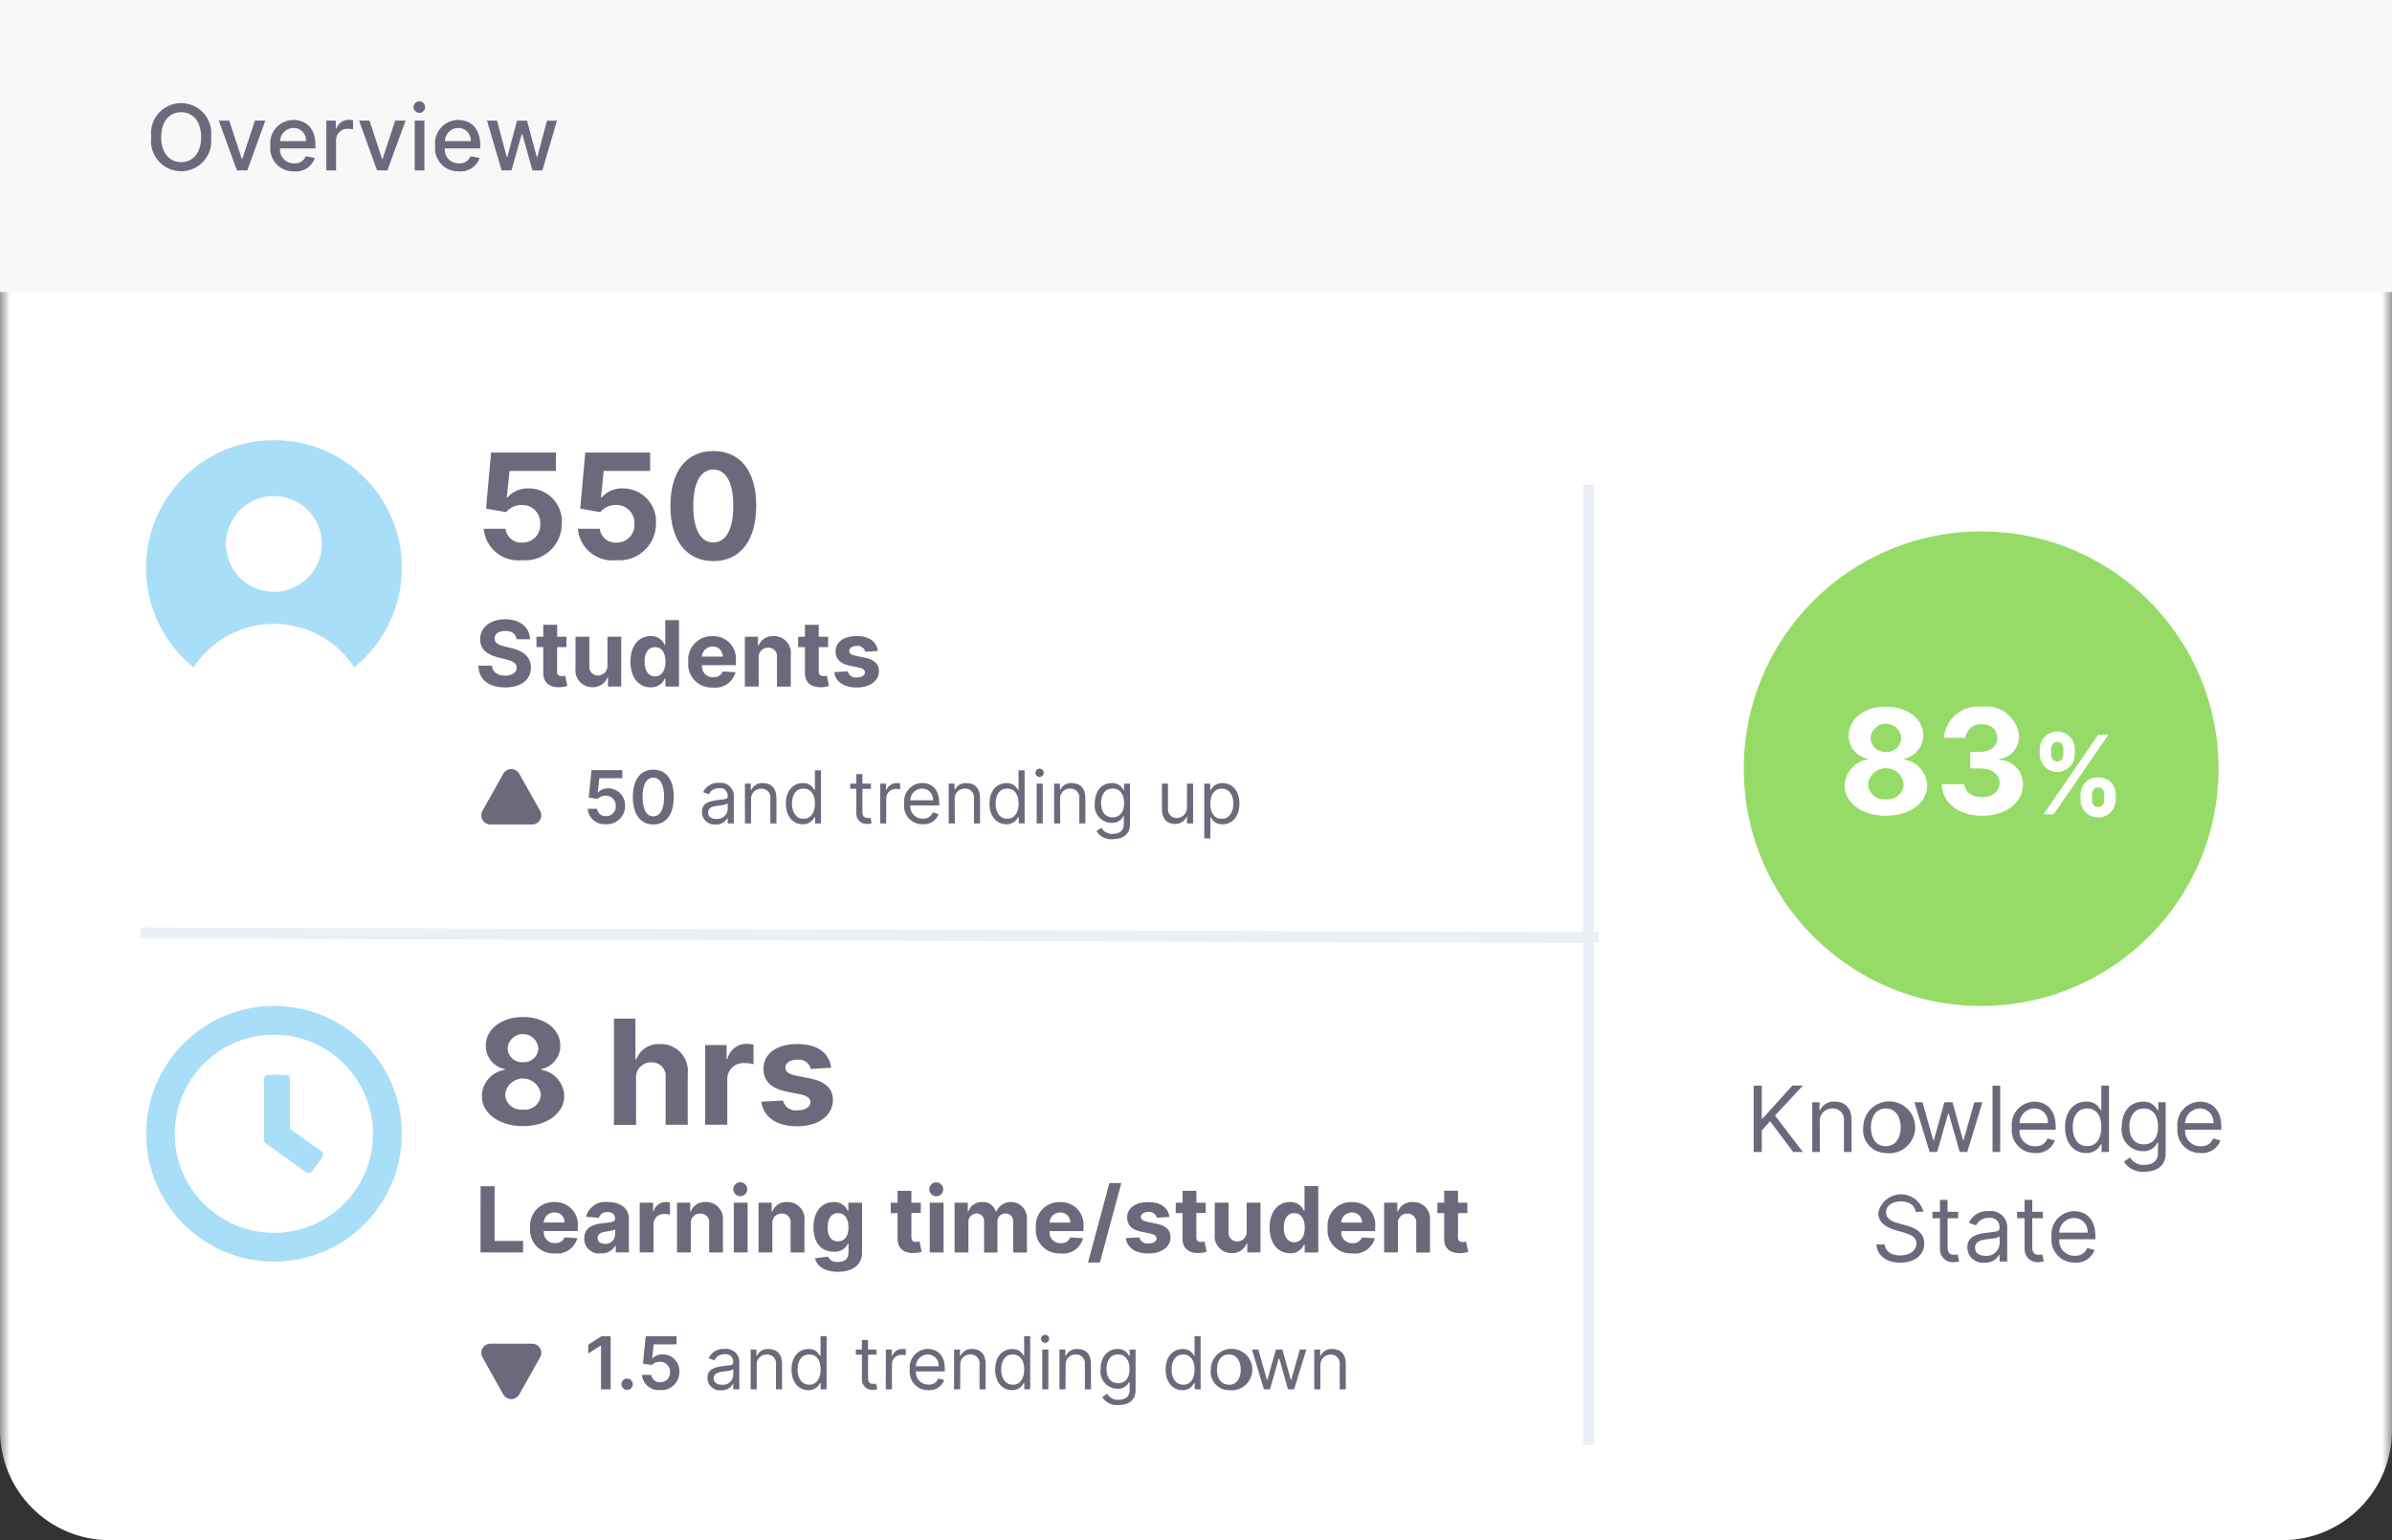 <?xml version="1.0" encoding="UTF-8"?> <svg xmlns="http://www.w3.org/2000/svg" xmlns:xlink="http://www.w3.org/1999/xlink" width="118px" height="76px" viewBox="0 0 118 76" version="1.1"><rect x="0" y="0" width="118" height="76" fill="#333333" stroke="none"/><!-- Generator: Sketch 58 (84663) - https://sketch.com --><title>Pop/Exec Summary/Mobile</title><desc>Created with Sketch.</desc><defs><polygon id="path-1" points="0 0.336 118 0.336 118 76 0 76"></polygon></defs><g id="Pop/Exec-Summary/Mobile" stroke="none" stroke-width="1" fill="none" fill-rule="evenodd"><g id="Group-39"><g id="Group-3" transform="translate(0, 0.664)"><mask id="mask-2" fill="white"><use xlink:href="#path-1"></use></mask><g id="Clip-2"></g><path d="M5.405,-0.664 L112.595,-0.664 C115.58,-0.664 118,1.767 118,4.765 L118,69.907 C118,72.905 115.58,75.336 112.595,75.336 L5.405,75.336 C2.42,75.336 -0,72.905 -0,69.907 L-0,4.765 C-0,1.767 2.42,-0.664 5.405,-0.664" id="Fill-1" fill="#FFFFFF" mask="url(#mask-2)"></path></g><g id="Group-34" transform="translate(7, 21.664)"><path d="M94.585,39.161 C94.591,38.762 94.914,38.441 95.314,38.437 C95.681,38.433 95.982,38.728 95.986,39.097 C95.986,39.118 95.986,39.14 95.984,39.161 L94.585,39.161 Z M95.351,40.639 C95.78,40.677 96.181,40.422 96.33,40.017 L95.965,39.918 C95.869,40.169 95.618,40.326 95.351,40.302 C94.94,40.315 94.596,39.994 94.582,39.584 C94.581,39.552 94.582,39.52 94.585,39.489 L96.368,39.489 L96.368,39.328 C96.368,38.413 95.824,38.099 95.314,38.099 C94.683,38.113 94.184,38.637 94.198,39.267 C94.199,39.305 94.201,39.342 94.206,39.379 C94.133,39.998 94.575,40.558 95.194,40.632 C95.247,40.638 95.3,40.64 95.353,40.639 L95.351,40.639 Z M93.777,38.131 L93.253,38.131 L93.253,37.543 L92.875,37.543 L92.875,38.131 L92.504,38.131 L92.504,38.451 L92.875,38.451 L92.875,39.986 C92.872,40.333 93.15,40.617 93.498,40.621 C93.513,40.621 93.526,40.621 93.541,40.62 C93.637,40.622 93.731,40.606 93.822,40.575 L93.745,40.236 L93.697,40.246 C93.658,40.252 93.618,40.255 93.579,40.255 C93.413,40.255 93.253,40.204 93.253,39.884 L93.253,38.451 L93.777,38.451 L93.777,38.131 Z M90.95,40.306 C90.65,40.306 90.431,40.172 90.431,39.906 C90.431,39.64 90.66,39.541 90.931,39.498 L91.283,39.452 C91.408,39.446 91.531,39.412 91.642,39.351 L91.642,39.698 C91.631,40.046 91.34,40.319 90.991,40.308 C90.979,40.307 90.965,40.307 90.952,40.306 L90.95,40.306 Z M90.892,40.644 C91.19,40.667 91.475,40.515 91.621,40.255 L91.641,40.255 L91.641,40.588 L92.018,40.588 L92.018,38.968 C92.057,38.523 91.728,38.133 91.284,38.094 C91.226,38.089 91.168,38.091 91.11,38.098 C90.693,38.065 90.3,38.295 90.124,38.674 L90.483,38.802 C90.601,38.559 90.854,38.413 91.122,38.431 C91.368,38.394 91.597,38.564 91.633,38.809 C91.636,38.829 91.638,38.849 91.638,38.869 L91.638,38.943 C91.638,39.125 91.452,39.109 91.004,39.167 L90.885,39.182 C90.466,39.247 90.051,39.376 90.051,39.89 C90.051,40.309 90.391,40.649 90.81,40.649 C90.838,40.649 90.866,40.648 90.894,40.644 L90.892,40.644 Z M89.6,38.131 L89.075,38.131 L89.075,37.543 L88.7,37.543 L88.7,38.131 L88.329,38.131 L88.329,38.451 L88.7,38.451 L88.7,39.986 C88.696,40.333 88.974,40.617 89.321,40.621 C89.336,40.621 89.351,40.621 89.365,40.62 C89.461,40.622 89.557,40.606 89.648,40.575 L89.57,40.236 L89.521,40.246 C89.482,40.252 89.442,40.255 89.403,40.255 C89.237,40.255 89.077,40.204 89.077,39.884 L89.077,38.451 L89.6,38.451 L89.6,38.131 Z M87.5,38.131 L87.884,38.131 C87.73,37.519 87.108,37.149 86.497,37.304 C86.072,37.411 85.746,37.752 85.658,38.182 C85.658,38.624 85.978,38.882 86.49,39.033 L86.89,39.147 C87.235,39.248 87.542,39.366 87.542,39.692 C87.542,40.05 87.197,40.287 86.742,40.287 C86.352,40.287 86.007,40.114 85.975,39.743 L85.565,39.743 C85.604,40.281 86.039,40.642 86.742,40.642 C87.497,40.642 87.926,40.227 87.926,39.697 C87.926,39.082 87.344,38.884 87.005,38.797 L86.672,38.707 C86.429,38.642 86.039,38.515 86.039,38.163 C86.039,37.849 86.327,37.619 86.762,37.619 C87.164,37.619 87.465,37.807 87.5,38.131 L87.5,38.131 Z M100.794,33.757 C100.8,33.358 101.123,33.037 101.522,33.034 C101.89,33.029 102.191,33.323 102.196,33.691 C102.196,33.713 102.196,33.735 102.194,33.757 L100.794,33.757 Z M101.56,35.234 C101.989,35.271 102.39,35.017 102.539,34.614 L102.175,34.514 C102.079,34.765 101.828,34.922 101.56,34.896 C101.149,34.911 100.806,34.589 100.791,34.179 C100.79,34.147 100.791,34.116 100.794,34.085 L102.578,34.085 L102.578,33.925 C102.578,33.01 102.034,32.697 101.522,32.697 C100.892,32.711 100.393,33.233 100.407,33.863 C100.408,33.901 100.41,33.938 100.415,33.975 C100.343,34.595 100.786,35.154 101.405,35.226 C101.455,35.232 101.505,35.234 101.555,35.234 L101.56,35.234 Z M98.76,34.806 C98.286,34.806 98.043,34.448 98.043,33.935 C98.043,33.424 98.28,33.036 98.76,33.036 C99.22,33.036 99.46,33.407 99.46,33.935 C99.46,34.465 99.214,34.806 98.76,34.806 L98.76,34.806 Z M98.773,36.156 C99.361,36.156 99.834,35.887 99.834,35.256 L99.834,32.726 L99.47,32.726 L99.47,33.117 L99.431,33.117 L99.376,33.03 C99.232,32.807 98.98,32.679 98.715,32.695 C98.094,32.695 97.666,33.186 97.666,33.942 C97.589,34.522 97.998,35.056 98.579,35.133 C98.622,35.139 98.665,35.141 98.709,35.141 C99.01,35.16 99.292,34.996 99.425,34.725 L99.457,34.725 L99.457,35.225 C99.457,35.635 99.169,35.821 98.773,35.821 C98.489,35.836 98.22,35.693 98.073,35.45 L97.773,35.661 C97.989,35.998 98.374,36.188 98.773,36.156 L98.773,36.156 Z M95.964,34.894 C95.491,34.894 95.248,34.479 95.248,33.955 C95.248,33.43 95.484,33.034 95.964,33.034 C96.425,33.034 96.664,33.405 96.664,33.955 C96.664,34.505 96.418,34.894 95.964,34.894 L95.964,34.894 Z M95.913,35.234 C96.216,35.247 96.497,35.078 96.629,34.806 L96.674,34.806 L96.674,35.182 L97.039,35.182 L97.039,31.908 L96.661,31.908 L96.661,33.117 L96.629,33.117 L96.574,33.03 C96.434,32.807 96.183,32.678 95.919,32.695 C95.299,32.695 94.87,33.186 94.87,33.961 C94.87,34.735 95.3,35.234 95.913,35.234 L95.913,35.234 Z M92.626,33.757 C92.632,33.358 92.955,33.037 93.355,33.034 C93.722,33.029 94.023,33.323 94.028,33.691 C94.028,33.713 94.028,33.735 94.026,33.757 L92.626,33.757 Z M93.392,35.234 C93.82,35.271 94.222,35.017 94.371,34.614 L94.006,34.514 C93.91,34.765 93.659,34.921 93.392,34.896 C92.981,34.911 92.637,34.589 92.623,34.179 C92.622,34.147 92.623,34.116 92.626,34.085 L94.409,34.085 L94.409,33.925 C94.409,33.01 93.866,32.697 93.355,32.697 C92.724,32.711 92.225,33.233 92.239,33.863 C92.239,33.901 92.242,33.938 92.247,33.975 C92.175,34.595 92.618,35.154 93.237,35.226 C93.288,35.232 93.34,35.235 93.392,35.234 L93.392,35.234 Z M91.294,35.182 L91.671,35.182 L91.671,31.908 L91.294,31.908 L91.294,35.182 Z M88.191,35.182 L88.563,35.182 L89.1,33.296 L89.138,33.296 L89.675,35.182 L90.046,35.182 L90.795,32.726 L90.395,32.726 L89.864,34.6 L89.839,34.6 L89.32,32.726 L88.92,32.726 L88.397,34.606 L88.37,34.606 L87.839,32.726 L87.439,32.726 L88.191,35.182 Z M86.029,34.894 C85.523,34.894 85.293,34.46 85.293,33.968 C85.293,33.475 85.523,33.034 86.029,33.034 C86.535,33.034 86.764,33.474 86.764,33.968 C86.764,34.461 86.534,34.894 86.029,34.894 L86.029,34.894 Z M86.029,35.234 C86.731,35.327 87.374,34.833 87.467,34.132 C87.56,33.431 87.066,32.787 86.365,32.694 C85.664,32.601 85.02,33.095 84.927,33.796 C84.92,33.852 84.916,33.91 84.916,33.968 C84.842,34.588 85.284,35.151 85.904,35.225 C85.945,35.23 85.987,35.233 86.029,35.234 L86.029,35.234 Z M82.772,33.705 C82.737,33.37 82.981,33.071 83.315,33.037 C83.343,33.034 83.371,33.033 83.399,33.034 C83.698,33.019 83.952,33.25 83.966,33.55 C83.968,33.582 83.967,33.615 83.962,33.647 L83.962,35.182 L84.34,35.182 L84.34,33.622 C84.34,32.995 84.006,32.695 83.508,32.695 C83.206,32.67 82.92,32.835 82.792,33.11 L82.76,33.11 L82.76,32.726 L82.4,32.726 L82.4,35.182 L82.777,35.182 L82.772,33.705 Z M79.51,35.182 L79.91,35.182 L79.91,34.121 L80.32,33.661 L81.459,35.182 L81.939,35.182 L80.564,33.383 L81.939,31.905 L81.42,31.905 L79.949,33.53 L79.91,33.53 L79.91,31.908 L79.51,31.908 L79.51,35.182 Z" id="Fill-4" fill="#6A6A7C"></path><path d="M90.733,4.557 C97.2,4.557 102.443,9.8 102.443,16.267 C102.443,22.734 97.2,27.976 90.733,27.976 C84.265,27.976 79.023,22.734 79.023,16.267 C79.023,9.8 84.265,4.557 90.733,4.557" id="Fill-6" fill="#96DB67"></path><path d="M94.183,15.326 C94.183,15.143 94.256,14.944 94.484,14.944 C94.71,14.944 94.79,15.137 94.788,15.326 L94.788,15.533 C94.788,15.721 94.717,15.911 94.484,15.911 C94.249,15.911 94.183,15.721 94.183,15.533 L94.183,15.326 Z M96.197,17.575 C96.197,17.387 96.274,17.193 96.503,17.193 C96.734,17.193 96.803,17.358 96.803,17.531 L96.803,17.782 C96.803,17.97 96.734,18.16 96.503,18.16 C96.274,18.16 96.199,17.96 96.197,17.782 L96.197,17.575 Z M93.809,18.518 L94.309,18.518 L97.009,14.589 L96.509,14.589 L93.809,18.518 Z M93.621,15.533 C93.605,16.011 93.98,16.411 94.457,16.428 C94.936,16.444 95.336,16.07 95.352,15.592 C95.353,15.572 95.353,15.553 95.352,15.533 L95.352,15.326 C95.369,14.848 94.995,14.447 94.516,14.431 C94.038,14.415 93.638,14.789 93.621,15.267 C93.621,15.286 93.621,15.306 93.621,15.326 L93.621,15.533 Z M95.638,17.782 C95.622,18.26 95.996,18.66 96.475,18.677 C96.953,18.693 97.353,18.319 97.37,17.841 C97.371,17.821 97.371,17.802 97.37,17.782 L97.37,17.575 C97.399,17.122 97.056,16.732 96.604,16.702 C96.57,16.7 96.537,16.7 96.503,16.702 C96.045,16.682 95.658,17.037 95.638,17.495 C95.637,17.521 95.637,17.548 95.638,17.575 L95.638,17.782 Z M90.779,18.591 C91.955,18.591 92.797,17.943 92.794,17.048 C92.808,16.389 92.285,15.845 91.626,15.832 L91.613,15.832 L91.613,15.791 C92.177,15.729 92.604,15.251 92.6,14.683 C92.536,13.798 91.766,13.133 90.882,13.198 C90.852,13.2 90.823,13.203 90.793,13.207 C89.862,13.093 89.013,13.755 88.899,14.687 L88.893,14.742 L89.955,14.742 C90.002,14.331 90.372,14.036 90.784,14.083 C90.785,14.083 90.786,14.084 90.787,14.084 C91.156,14.043 91.488,14.308 91.529,14.677 C91.531,14.701 91.533,14.725 91.533,14.75 C91.533,15.162 91.183,15.441 90.679,15.441 L90.192,15.441 L90.192,16.254 L90.679,16.254 C91.274,16.254 91.644,16.554 91.642,16.974 C91.64,17.394 91.287,17.674 90.78,17.674 C90.29,17.674 89.924,17.418 89.905,17.034 L88.789,17.034 C88.807,17.954 89.626,18.591 90.779,18.591 L90.779,18.591 Z M86.034,15.436 C85.648,15.467 85.31,15.18 85.279,14.795 C85.277,14.775 85.277,14.756 85.277,14.736 C85.317,14.317 85.689,14.011 86.107,14.051 C86.469,14.086 86.756,14.373 86.791,14.736 C86.792,15.122 86.481,15.437 86.094,15.438 C86.074,15.438 86.053,15.437 86.034,15.436 L86.034,15.436 Z M86.034,17.777 C85.603,17.829 85.211,17.523 85.159,17.093 C85.156,17.069 85.154,17.046 85.154,17.022 C85.212,16.535 85.655,16.189 86.141,16.248 C86.546,16.298 86.865,16.617 86.914,17.022 C86.901,17.455 86.537,17.796 86.104,17.782 C86.08,17.782 86.057,17.78 86.034,17.777 L86.034,17.777 Z M86.034,18.591 C87.215,18.591 88.066,17.959 88.069,17.109 C88.055,16.457 87.576,15.909 86.931,15.809 L86.931,15.778 C87.483,15.666 87.878,15.18 87.873,14.617 C87.873,13.805 87.093,13.207 86.034,13.207 C84.973,13.207 84.194,13.807 84.197,14.617 C84.187,15.181 84.584,15.671 85.138,15.778 L85.138,15.814 C84.493,15.908 84.011,16.456 84,17.109 C84,17.959 84.851,18.591 86.034,18.591 L86.034,18.591 Z" id="Fill-8" fill="#FFFFFF"></path><path d="M71.366,2.531 L71.366,49.368" id="Stroke-10" stroke="#EAF0F5" stroke-width="0.54" stroke-linecap="square"></path><path d="M58.134,45.711 L58.134,46.893 L57.834,46.893 L57.834,44.928 L58.126,44.928 L58.126,45.235 L58.152,45.235 C58.254,45.015 58.483,44.882 58.724,44.902 C59.124,44.902 59.39,45.143 59.39,45.644 L59.39,46.893 L59.09,46.893 L59.09,45.668 C59.122,45.431 58.955,45.212 58.718,45.181 C58.692,45.177 58.665,45.176 58.639,45.177 C58.371,45.17 58.148,45.382 58.141,45.65 C58.141,45.671 58.141,45.69 58.143,45.711 L58.134,45.711 Z M55.35,46.893 L55.651,46.893 L56.079,45.383 L56.111,45.383 L56.54,46.893 L56.84,46.893 L57.441,44.928 L57.122,44.928 L56.698,46.428 L56.677,46.428 L56.263,44.928 L55.941,44.928 L55.52,46.428 L55.5,46.428 L55.075,44.928 L54.76,44.928 L55.35,46.893 Z M53.62,46.663 C53.215,46.663 53.031,46.315 53.031,45.921 C53.031,45.527 53.215,45.174 53.62,45.174 C54.026,45.174 54.208,45.527 54.208,45.921 C54.208,46.315 54.033,46.668 53.629,46.668 L53.62,46.663 Z M53.62,46.934 C54.182,47.008 54.696,46.613 54.771,46.052 C54.844,45.49 54.449,44.976 53.888,44.901 C53.327,44.827 52.812,45.223 52.738,45.784 C52.732,45.829 52.729,45.875 52.729,45.921 C52.667,46.414 53.016,46.864 53.509,46.927 C53.549,46.932 53.589,46.935 53.629,46.934 L53.62,46.934 Z M51.368,46.663 C50.989,46.663 50.795,46.33 50.795,45.911 C50.795,45.492 50.984,45.174 51.368,45.174 C51.736,45.174 51.931,45.474 51.931,45.911 C51.931,46.348 51.74,46.668 51.377,46.668 L51.368,46.663 Z M51.327,46.934 C51.57,46.944 51.795,46.81 51.9,46.591 L51.936,46.591 L51.936,46.891 L52.228,46.891 L52.228,44.271 L51.928,44.271 L51.928,45.238 L51.902,45.238 L51.861,45.168 C51.749,44.991 51.55,44.891 51.341,44.904 C50.841,44.904 50.502,45.298 50.502,45.918 C50.502,46.538 50.845,46.934 51.336,46.934 L51.327,46.934 Z M48.159,46.591 C47.78,46.591 47.586,46.305 47.586,45.891 C47.586,45.477 47.775,45.17 48.159,45.17 C48.527,45.17 48.722,45.47 48.722,45.891 C48.722,46.312 48.531,46.591 48.168,46.591 L48.159,46.591 Z M48.169,47.671 C48.64,47.671 49.019,47.456 49.019,46.949 L49.019,44.928 L48.727,44.928 L48.727,45.24 L48.696,45.24 L48.657,45.168 C48.543,44.992 48.342,44.891 48.132,44.904 C47.632,44.904 47.293,45.298 47.293,45.904 C47.23,46.368 47.555,46.795 48.019,46.858 C48.055,46.863 48.091,46.865 48.127,46.866 C48.367,46.88 48.593,46.75 48.7,46.534 L48.726,46.534 L48.726,46.934 C48.726,47.262 48.495,47.41 48.178,47.41 C47.949,47.423 47.732,47.307 47.615,47.11 L47.375,47.279 C47.55,47.548 47.859,47.697 48.178,47.668 L48.169,47.671 Z M45.569,45.711 C45.541,45.443 45.736,45.204 46.003,45.177 C46.025,45.174 46.047,45.173 46.069,45.174 C46.309,45.163 46.511,45.349 46.523,45.588 C46.524,45.613 46.523,45.64 46.519,45.665 L46.519,46.893 L46.819,46.893 L46.819,45.644 C46.819,45.144 46.552,44.902 46.154,44.902 C45.912,44.882 45.683,45.015 45.581,45.235 L45.555,45.235 L45.555,44.928 L45.263,44.928 L45.263,46.893 L45.563,46.893 L45.569,45.711 Z M44.569,44.6 C44.679,44.592 44.762,44.496 44.754,44.386 C44.745,44.275 44.649,44.192 44.539,44.201 C44.435,44.209 44.355,44.296 44.354,44.4 C44.36,44.517 44.459,44.606 44.575,44.6 L44.569,44.6 Z M44.416,46.893 L44.716,46.893 L44.716,44.928 L44.416,44.928 L44.416,46.893 Z M42.962,46.663 C42.583,46.663 42.389,46.33 42.389,45.911 C42.389,45.492 42.578,45.174 42.962,45.174 C43.331,45.174 43.525,45.474 43.525,45.911 C43.525,46.348 43.331,46.668 42.968,46.668 L42.962,46.663 Z M42.921,46.934 C43.164,46.944 43.389,46.81 43.494,46.591 L43.53,46.591 L43.53,46.891 L43.822,46.891 L43.822,44.271 L43.522,44.271 L43.522,45.238 L43.5,45.238 L43.453,45.168 C43.341,44.992 43.141,44.891 42.932,44.904 C42.432,44.904 42.093,45.298 42.093,45.918 C42.093,46.538 42.436,46.934 42.927,46.934 L42.921,46.934 Z M40.372,45.711 C40.344,45.443 40.539,45.204 40.806,45.177 C40.828,45.174 40.85,45.173 40.872,45.174 C41.112,45.163 41.315,45.349 41.325,45.588 C41.327,45.613 41.325,45.64 41.322,45.665 L41.322,46.893 L41.622,46.893 L41.622,45.644 C41.622,45.144 41.355,44.902 40.957,44.902 C40.715,44.882 40.487,45.015 40.384,45.235 L40.358,45.235 L40.358,44.928 L40.066,44.928 L40.066,46.893 L40.366,46.893 L40.372,45.711 Z M38.183,45.752 C38.188,45.434 38.447,45.177 38.765,45.174 C39.06,45.17 39.301,45.405 39.305,45.7 C39.305,45.718 39.305,45.734 39.303,45.752 L38.183,45.752 Z M38.796,46.934 C39.14,46.963 39.461,46.759 39.579,46.434 L39.287,46.352 C39.211,46.553 39.01,46.679 38.796,46.659 C38.465,46.667 38.19,46.405 38.181,46.074 C38.181,46.053 38.181,46.03 38.183,46.009 L39.61,46.009 L39.61,45.881 C39.61,45.149 39.175,44.898 38.765,44.898 C38.261,44.909 37.862,45.328 37.874,45.832 C37.874,45.862 37.877,45.892 37.88,45.922 C37.818,46.415 38.168,46.865 38.661,46.928 C38.707,46.934 38.754,46.936 38.8,46.934 L38.796,46.934 Z M36.696,46.893 L37,46.893 L37,45.65 C37.002,45.394 37.211,45.187 37.468,45.188 C37.479,45.188 37.489,45.189 37.5,45.189 C37.562,45.19 37.624,45.196 37.684,45.209 L37.684,44.902 L37.609,44.902 L37.526,44.902 C37.304,44.894 37.1,45.024 37.014,45.23 L36.99,45.23 L36.99,44.93 L36.7,44.93 L36.696,46.893 Z M36.24,44.928 L35.82,44.928 L35.82,44.457 L35.52,44.457 L35.52,44.928 L35.22,44.928 L35.22,45.184 L35.52,45.184 L35.52,46.412 C35.516,46.689 35.736,46.915 36.012,46.92 C36.026,46.92 36.039,46.92 36.053,46.919 C36.13,46.921 36.206,46.908 36.278,46.883 L36.216,46.612 L36.165,46.621 C36.138,46.625 36.111,46.627 36.083,46.627 C35.95,46.627 35.822,46.586 35.822,46.327 L35.822,45.184 L36.242,45.184 L36.24,44.928 Z M32.918,46.663 C32.54,46.663 32.345,46.33 32.345,45.911 C32.345,45.492 32.535,45.174 32.918,45.174 C33.301,45.174 33.481,45.474 33.481,45.911 C33.481,46.348 33.285,46.668 32.921,46.668 L32.918,46.663 Z M32.878,46.934 C33.12,46.944 33.346,46.81 33.451,46.591 L33.487,46.591 L33.487,46.891 L33.778,46.891 L33.778,44.271 L33.478,44.271 L33.478,45.238 L33.453,45.238 L33.406,45.168 C33.294,44.992 33.095,44.891 32.886,44.904 C32.386,44.904 32.046,45.298 32.046,45.918 C32.046,46.538 32.389,46.934 32.881,46.934 L32.878,46.934 Z M30.329,45.711 C30.301,45.444 30.494,45.205 30.761,45.177 C30.784,45.174 30.806,45.173 30.829,45.174 C31.069,45.162 31.272,45.348 31.283,45.587 C31.285,45.612 31.284,45.639 31.28,45.665 L31.28,46.893 L31.58,46.893 L31.58,45.644 C31.58,45.144 31.312,44.902 30.914,44.902 C30.673,44.882 30.444,45.015 30.341,45.235 L30.316,45.235 L30.316,44.928 L30.03,44.928 L30.03,46.893 L30.33,46.893 L30.329,45.711 Z M28.619,46.668 C28.379,46.668 28.205,46.561 28.205,46.351 C28.205,46.12 28.415,46.051 28.65,46.018 L28.81,45.999 C28.936,45.993 29.059,45.961 29.172,45.905 L29.172,46.182 C29.166,46.458 28.937,46.677 28.661,46.67 C28.648,46.67 28.635,46.669 28.622,46.668 L28.619,46.668 Z M28.573,46.939 C28.812,46.957 29.039,46.835 29.157,46.627 L29.172,46.627 L29.172,46.893 L29.472,46.893 L29.472,45.598 C29.505,45.242 29.244,44.928 28.888,44.896 C28.841,44.891 28.793,44.892 28.745,44.898 C28.412,44.872 28.098,45.056 27.957,45.359 L28.244,45.459 C28.338,45.264 28.54,45.146 28.756,45.159 C28.953,45.13 29.136,45.267 29.165,45.463 C29.167,45.478 29.168,45.491 29.168,45.506 L29.168,45.569 C29.168,45.663 29.107,45.691 28.968,45.711 L28.661,45.748 C28.297,45.795 27.899,45.876 27.899,46.326 C27.894,46.661 28.161,46.938 28.496,46.943 C28.523,46.943 28.55,46.942 28.576,46.939 L28.573,46.939 Z M25.573,46.929 C26.06,46.961 26.481,46.591 26.512,46.104 C26.514,46.079 26.515,46.054 26.514,46.029 C26.536,45.576 26.187,45.191 25.734,45.169 C25.718,45.168 25.703,45.168 25.687,45.168 C25.5,45.161 25.318,45.233 25.187,45.368 L25.172,45.368 L25.248,44.673 L26.375,44.673 L26.375,44.273 L24.855,44.273 L24.718,45.624 L25.147,45.694 C25.258,45.588 25.406,45.53 25.559,45.533 C25.826,45.527 26.048,45.74 26.053,46.007 C26.053,46.02 26.053,46.031 26.052,46.044 C26.068,46.304 25.871,46.527 25.611,46.543 C25.598,46.544 25.585,46.544 25.571,46.544 C25.35,46.56 25.155,46.399 25.127,46.18 L24.667,46.18 C24.706,46.633 25.104,46.969 25.557,46.931 C25.562,46.93 25.568,46.93 25.573,46.929 L25.573,46.929 Z M23.937,46.921 C24.092,46.922 24.217,46.797 24.218,46.642 C24.218,46.487 24.093,46.361 23.939,46.361 L23.937,46.361 C23.782,46.36 23.657,46.485 23.656,46.64 C23.656,46.795 23.781,46.921 23.936,46.921 L23.937,46.921 Z M23.123,44.273 L22.671,44.273 L22.02,44.691 L22.02,45.126 L22.633,44.735 L22.648,44.735 L22.648,46.893 L23.123,46.893 L23.123,44.273 Z" id="Fill-12" fill="#6A6A7C"></path><path d="M17.19,44.641 L19.253,44.641 C19.502,44.641 19.703,44.843 19.703,45.091 C19.703,45.168 19.683,45.245 19.645,45.312 L18.614,47.146 C18.493,47.363 18.218,47.44 18.002,47.319 C17.929,47.278 17.87,47.218 17.829,47.146 L16.8,45.312 C16.679,45.095 16.756,44.82 16.974,44.699 C17.041,44.662 17.116,44.641 17.193,44.641 L17.19,44.641 Z" id="Fill-14" fill="#6A6A7C"></path><path d="M65.387,37.685 L65.387,38.198 L64.925,38.198 L64.925,39.387 C64.925,39.576 65.019,39.626 65.156,39.626 C65.212,39.624 65.27,39.617 65.325,39.604 L65.432,40.112 C65.313,40.15 65.188,40.171 65.063,40.175 C64.569,40.197 64.241,39.958 64.244,39.475 L64.244,38.194 L63.908,38.194 L63.908,37.681 L64.244,37.681 L64.244,37.092 L64.925,37.092 L64.925,37.681 L65.387,37.685 Z M61.961,38.721 C61.936,38.472 62.117,38.249 62.366,38.223 C62.387,38.221 62.408,38.221 62.427,38.221 C62.659,38.21 62.857,38.39 62.867,38.622 C62.868,38.649 62.867,38.675 62.864,38.702 L62.864,40.143 L63.545,40.143 L63.545,38.574 C63.598,38.119 63.272,37.707 62.817,37.655 C62.778,37.65 62.738,37.648 62.698,37.65 C62.376,37.627 62.077,37.816 61.958,38.115 L61.929,38.115 L61.929,37.681 L61.281,37.681 L61.281,40.137 L61.961,40.137 L61.961,38.721 Z M59.161,38.665 C59.171,38.382 59.408,38.16 59.692,38.165 C59.959,38.157 60.183,38.368 60.192,38.635 L60.192,38.665 L59.161,38.665 Z M59.707,40.189 C60.213,40.251 60.688,39.931 60.821,39.438 L60.191,39.396 C60.113,39.584 59.921,39.701 59.718,39.681 C59.429,39.698 59.182,39.477 59.165,39.188 C59.164,39.177 59.164,39.167 59.164,39.157 L59.164,39.087 L60.837,39.087 L60.837,38.901 C60.911,38.289 60.476,37.735 59.866,37.661 C59.805,37.653 59.744,37.651 59.683,37.654 C59.041,37.634 58.505,38.14 58.487,38.782 C58.486,38.83 58.487,38.877 58.491,38.924 C58.429,39.557 58.892,40.121 59.525,40.182 C59.585,40.188 59.647,40.189 59.707,40.185 L59.707,40.189 Z M56.847,39.639 C56.513,39.639 56.33,39.339 56.33,38.914 C56.33,38.488 56.51,38.196 56.847,38.196 C57.184,38.196 57.365,38.475 57.365,38.914 C57.365,39.351 57.175,39.635 56.847,39.635 L56.847,39.639 Z M56.631,40.181 C56.932,40.197 57.21,40.024 57.331,39.748 L57.361,39.748 L57.361,40.141 L58.033,40.141 L58.033,36.863 L57.352,36.863 L57.352,38.093 L57.331,38.093 C57.214,37.813 56.935,37.635 56.631,37.65 C56.092,37.65 55.631,38.069 55.631,38.913 C55.635,39.735 56.072,40.177 56.631,40.177 L56.631,40.181 Z M54.501,39.095 C54.521,39.351 54.33,39.574 54.074,39.594 C54.061,39.595 54.046,39.595 54.033,39.595 C53.8,39.599 53.609,39.414 53.605,39.181 C53.604,39.163 53.605,39.143 53.608,39.124 L53.608,37.681 L52.925,37.681 L52.925,39.246 C52.871,39.699 53.195,40.11 53.648,40.164 C53.684,40.168 53.721,40.17 53.757,40.169 C54.083,40.189 54.384,39.996 54.502,39.692 L54.529,39.692 L54.529,40.137 L55.182,40.137 L55.182,37.681 L54.5,37.681 L54.501,39.095 Z M52.482,37.685 L52.02,37.685 L52.02,37.096 L51.339,37.096 L51.339,37.685 L51,37.685 L51,38.198 L51.336,38.198 L51.336,39.468 C51.336,39.951 51.66,40.188 52.155,40.168 C52.281,40.164 52.405,40.143 52.524,40.104 L52.417,39.597 L52.361,39.609 C52.324,39.616 52.285,39.619 52.247,39.62 C52.112,39.62 52.017,39.569 52.017,39.38 L52.017,38.191 L52.479,38.191 L52.482,37.685 Z M50.689,38.385 C50.629,37.933 50.264,37.654 49.643,37.654 C49.022,37.654 48.601,37.945 48.602,38.417 C48.602,38.786 48.833,39.025 49.312,39.118 L49.738,39.203 C49.952,39.246 50.05,39.325 50.054,39.448 C50.054,39.592 49.891,39.697 49.653,39.697 C49.449,39.726 49.257,39.596 49.207,39.396 L48.537,39.431 C48.601,39.902 49.001,40.19 49.651,40.19 C50.301,40.19 50.744,39.867 50.745,39.381 C50.745,39.027 50.512,38.813 50.035,38.716 L49.591,38.626 C49.362,38.578 49.277,38.498 49.279,38.38 C49.279,38.234 49.444,38.137 49.655,38.137 C49.845,38.119 50.02,38.241 50.066,38.425 L50.689,38.385 Z M48.316,36.712 L47.729,36.712 L46.673,40.634 L47.26,40.634 L48.316,36.712 Z M44.772,38.665 C44.783,38.382 45.018,38.16 45.301,38.165 C45.569,38.157 45.792,38.366 45.801,38.633 C45.802,38.644 45.802,38.655 45.801,38.665 L44.772,38.665 Z M45.317,40.189 C45.824,40.251 46.299,39.931 46.43,39.438 L45.8,39.396 C45.723,39.585 45.531,39.701 45.328,39.681 C45.039,39.698 44.792,39.477 44.775,39.188 C44.775,39.177 44.774,39.167 44.774,39.157 L44.774,39.087 L46.447,39.087 L46.447,38.901 C46.521,38.289 46.085,37.734 45.473,37.661 C45.413,37.653 45.353,37.651 45.292,37.654 C44.65,37.635 44.115,38.14 44.096,38.783 C44.095,38.829 44.096,38.874 44.1,38.92 C44.036,39.553 44.497,40.118 45.129,40.182 C45.192,40.188 45.255,40.189 45.317,40.185 L45.317,40.189 Z M40.09,40.141 L40.772,40.141 L40.772,38.668 C40.75,38.442 40.915,38.24 41.141,38.217 C41.152,38.216 41.162,38.215 41.172,38.215 C41.372,38.207 41.54,38.364 41.548,38.564 C41.548,38.58 41.548,38.595 41.546,38.611 L41.546,40.142 L42.206,40.142 L42.206,38.642 C42.182,38.432 42.334,38.242 42.545,38.217 C42.563,38.215 42.582,38.214 42.6,38.215 C42.802,38.206 42.974,38.362 42.984,38.563 C42.985,38.584 42.984,38.605 42.981,38.625 L42.981,40.142 L43.66,40.142 L43.66,38.486 C43.684,38.048 43.349,37.674 42.912,37.65 C42.585,37.632 42.282,37.817 42.146,38.115 L42.12,38.115 C42.035,37.822 41.757,37.628 41.453,37.65 C41.147,37.635 40.868,37.825 40.769,38.115 L40.741,38.115 L40.741,37.681 L40.09,37.681 L40.09,40.141 Z M39.208,37.369 C39.398,37.356 39.542,37.191 39.53,37.001 C39.517,36.811 39.352,36.667 39.162,36.68 C38.981,36.692 38.841,36.842 38.84,37.023 C38.847,37.22 39.012,37.374 39.208,37.369 L39.208,37.369 Z M38.866,40.141 L39.548,40.141 L39.548,37.681 L38.866,37.681 L38.866,40.141 Z M38.422,37.685 L37.96,37.685 L37.96,37.096 L37.279,37.096 L37.279,37.685 L36.943,37.685 L36.943,38.198 L37.279,38.198 L37.279,39.468 C37.279,39.951 37.603,40.188 38.098,40.168 C38.224,40.164 38.348,40.143 38.467,40.104 L38.36,39.597 L38.304,39.609 C38.267,39.616 38.228,39.619 38.19,39.62 C38.054,39.62 37.96,39.569 37.96,39.38 L37.96,38.191 L38.422,38.191 L38.422,37.685 Z M34.341,39.594 C34.006,39.594 33.825,39.33 33.825,38.906 C33.825,38.481 34.003,38.196 34.341,38.196 C34.679,38.196 34.857,38.475 34.857,38.906 C34.857,39.335 34.669,39.59 34.341,39.59 L34.341,39.594 Z M34.326,41.094 C35.026,41.094 35.526,40.775 35.526,40.162 L35.526,37.681 L34.85,37.681 L34.85,38.093 L34.825,38.093 C34.706,37.814 34.427,37.637 34.124,37.65 C33.585,37.65 33.129,38.069 33.129,38.905 C33.129,39.722 33.572,40.104 34.129,40.104 C34.423,40.129 34.701,39.97 34.829,39.705 L34.858,39.705 L34.858,40.155 C34.858,40.475 34.642,40.606 34.346,40.606 C34.138,40.634 33.936,40.529 33.838,40.343 L33.208,40.427 C33.285,40.796 33.664,41.094 34.326,41.094 L34.326,41.094 Z M31.1,38.717 C31.075,38.468 31.256,38.245 31.506,38.219 C31.526,38.217 31.546,38.216 31.566,38.217 C31.799,38.206 31.995,38.386 32.006,38.619 C32.007,38.645 32.006,38.671 32.002,38.698 L32.002,40.139 L32.684,40.139 L32.684,38.574 C32.737,38.119 32.411,37.707 31.956,37.655 C31.916,37.65 31.876,37.648 31.836,37.65 C31.515,37.628 31.217,37.816 31.097,38.115 L31.068,38.115 L31.068,37.681 L30.419,37.681 L30.419,40.137 L31.1,40.137 L31.1,38.717 Z M29.541,37.365 C29.731,37.352 29.875,37.187 29.863,36.998 C29.85,36.807 29.685,36.664 29.495,36.676 C29.314,36.688 29.174,36.838 29.173,37.019 C29.179,37.215 29.34,37.371 29.536,37.369 L29.541,37.365 Z M29.199,40.137 L29.88,40.137 L29.88,37.681 L29.199,37.681 L29.199,40.137 Z M27.08,38.717 C27.054,38.468 27.235,38.246 27.484,38.219 C27.504,38.217 27.525,38.216 27.545,38.217 C27.778,38.206 27.975,38.387 27.986,38.62 C27.987,38.646 27.986,38.671 27.982,38.698 L27.982,40.139 L28.663,40.139 L28.663,38.574 C28.717,38.12 28.391,37.707 27.937,37.655 C27.897,37.65 27.857,37.648 27.816,37.65 C27.495,37.627 27.197,37.816 27.077,38.115 L27.048,38.115 L27.048,37.681 L26.398,37.681 L26.398,40.137 L27.08,40.137 L27.08,38.717 Z M24.558,40.137 L25.239,40.137 L25.239,38.748 C25.233,38.472 25.451,38.244 25.728,38.237 C25.739,38.237 25.749,38.237 25.76,38.238 C25.858,38.238 25.954,38.249 26.048,38.275 L26.048,37.674 C25.978,37.659 25.906,37.651 25.834,37.651 C25.554,37.648 25.308,37.84 25.244,38.114 L25.218,38.114 L25.218,37.685 L24.558,37.685 L24.558,40.137 Z M22.84,39.714 C22.63,39.714 22.48,39.615 22.48,39.429 C22.48,39.245 22.638,39.143 22.88,39.11 L23,39.091 C23.12,39.08 23.238,39.048 23.348,38.999 L23.348,39.259 C23.34,39.52 23.122,39.724 22.861,39.716 C22.853,39.715 22.844,39.715 22.835,39.714 L22.84,39.714 Z M22.64,40.184 C22.935,40.207 23.216,40.056 23.358,39.797 L23.377,39.797 L23.377,40.137 L24.023,40.137 L24.023,38.481 C24.023,37.895 23.523,37.65 22.98,37.65 C22.491,37.588 22.033,37.901 21.91,38.378 L22.541,38.429 C22.601,38.244 22.783,38.125 22.977,38.146 C23.19,38.146 23.319,38.247 23.339,38.416 L23.339,38.474 C23.339,38.612 23.213,38.645 22.901,38.679 L22.744,38.696 C22.258,38.741 21.821,38.904 21.821,39.452 C21.81,39.849 22.124,40.18 22.521,40.191 C22.561,40.192 22.601,40.19 22.64,40.184 L22.64,40.184 Z M19.822,38.662 C19.833,38.378 20.068,38.156 20.351,38.162 C20.618,38.153 20.842,38.362 20.851,38.628 C20.852,38.64 20.852,38.651 20.851,38.662 L19.822,38.662 Z M20.367,40.185 C20.874,40.248 21.348,39.927 21.48,39.434 L20.85,39.392 C20.773,39.581 20.581,39.697 20.378,39.677 C20.089,39.694 19.842,39.473 19.825,39.184 C19.824,39.173 19.824,39.163 19.824,39.153 L19.824,39.083 L21.5,39.083 L21.5,38.896 C21.574,38.285 21.137,37.73 20.526,37.657 C20.466,37.649 20.406,37.647 20.345,37.65 C19.703,37.63 19.168,38.136 19.149,38.778 C19.147,38.826 19.149,38.872 19.153,38.92 C19.089,39.553 19.55,40.118 20.182,40.181 C20.244,40.188 20.305,40.189 20.367,40.185 L20.367,40.185 Z M16.705,40.137 L18.805,40.137 L18.805,39.569 L17.4,39.569 L17.4,36.869 L16.708,36.869 L16.705,40.137 Z" id="Fill-16" fill="#6A6A7C"></path><path d="M34,31.021 L33,31.084 C32.926,30.788 32.646,30.591 32.342,30.623 C32.004,30.623 31.742,30.777 31.742,31.012 C31.742,31.201 31.875,31.328 32.242,31.407 L32.953,31.549 C33.716,31.706 34.087,32.05 34.089,32.614 C34.089,33.389 33.357,33.914 32.339,33.914 C31.297,33.914 30.658,33.452 30.555,32.699 L31.627,32.642 C31.703,32.965 32.013,33.175 32.341,33.127 C32.723,33.127 32.976,32.962 32.981,32.727 C32.976,32.529 32.82,32.407 32.481,32.337 L31.8,32.202 C31.033,32.047 30.662,31.666 30.664,31.078 C30.664,30.32 31.324,29.854 32.33,29.854 C33.336,29.854 33.905,30.297 34,31.021 L34,31.021 Z M27.787,33.833 L28.877,33.833 L28.877,31.608 C28.864,31.169 29.209,30.803 29.647,30.791 C29.669,30.791 29.69,30.791 29.711,30.793 C29.867,30.793 30.021,30.811 30.172,30.851 L30.172,29.884 C30.06,29.858 29.944,29.846 29.829,29.845 C29.379,29.838 28.985,30.148 28.885,30.587 L28.844,30.587 L28.844,29.902 L27.787,29.902 L27.787,33.833 Z M24.378,31.559 C24.34,31.157 24.636,30.8 25.038,30.762 C25.071,30.759 25.104,30.759 25.136,30.759 C25.507,30.741 25.823,31.027 25.842,31.398 C25.844,31.442 25.842,31.485 25.836,31.529 L25.836,33.836 L26.926,33.836 L26.926,31.335 C27.012,30.61 26.493,29.951 25.767,29.866 C25.701,29.858 25.634,29.855 25.567,29.858 C25.054,29.817 24.576,30.122 24.393,30.602 L24.347,30.602 L24.347,28.602 L23.287,28.602 L23.287,33.843 L24.377,33.843 L24.378,31.559 Z M18.8,30.75 C18.415,30.782 18.077,30.494 18.044,30.11 C18.043,30.088 18.042,30.07 18.042,30.049 C18.082,29.631 18.454,29.325 18.873,29.364 C19.235,29.399 19.522,29.686 19.557,30.049 C19.558,30.436 19.246,30.75 18.859,30.75 C18.839,30.75 18.82,30.75 18.8,30.75 L18.8,30.75 Z M18.8,33.09 C18.369,33.142 17.977,32.836 17.924,32.406 C17.921,32.382 17.92,32.358 17.919,32.334 C17.978,31.849 18.42,31.502 18.907,31.561 C19.312,31.611 19.631,31.93 19.68,32.334 C19.667,32.769 19.305,33.108 18.871,33.096 C18.847,33.094 18.824,33.093 18.8,33.09 L18.8,33.09 Z M18.8,33.904 C19.982,33.904 20.832,33.272 20.834,32.422 C20.819,31.773 20.341,31.227 19.7,31.127 L19.7,31.09 C20.251,30.98 20.646,30.492 20.642,29.93 C20.642,29.119 19.861,28.52 18.802,28.52 C17.743,28.52 16.962,29.12 16.964,29.93 C16.955,30.494 17.352,30.983 17.906,31.09 L17.906,31.127 C17.261,31.221 16.779,31.77 16.77,32.422 C16.765,33.267 17.617,33.904 18.8,33.904 L18.8,33.904 Z" id="Fill-18" fill="#6A6A7C"></path><path d="M7.09,31.372 C7.208,31.372 7.302,31.468 7.303,31.585 L7.303,34.038 L8.848,35.145 C8.944,35.214 8.966,35.346 8.899,35.441 C8.897,35.443 8.896,35.444 8.895,35.446 L8.395,36.136 C8.325,36.231 8.192,36.252 8.096,36.183 C8.096,36.183 8.095,36.183 8.095,36.182 L6.112,34.756 C6.057,34.716 6.025,34.651 6.025,34.583 L6.025,31.583 C6.026,31.466 6.121,31.37 6.238,31.37 L7.089,31.37 L7.09,31.372 Z M6.511,29.392 C3.811,29.393 1.622,31.582 1.622,34.283 C1.623,36.983 3.813,39.173 6.513,39.172 C9.214,39.171 11.402,36.982 11.402,34.282 C11.397,31.583 9.21,29.396 6.511,29.392 L6.511,29.392 Z M6.511,27.976 C9.994,27.974 12.82,30.794 12.823,34.277 C12.826,37.76 10.006,40.586 6.523,40.589 C3.041,40.592 0.215,37.771 0.211,34.289 L0.211,34.282 C0.215,30.804 3.032,27.983 6.511,27.976 L6.511,27.976 Z" id="Fill-20" fill="#A8DEF8"></path><path d="M0.206,24.374 L71.592,24.599" id="Stroke-22" stroke="#EAF0F5" stroke-width="0.54" stroke-linecap="square"></path><path d="M52.709,17.989 C52.709,17.549 52.903,17.252 53.272,17.252 C53.641,17.252 53.845,17.574 53.845,17.989 C53.845,18.405 53.645,18.741 53.272,18.741 C52.899,18.741 52.706,18.432 52.706,17.987 L52.709,17.989 Z M52.409,19.709 L52.709,19.709 L52.709,18.668 L52.734,18.668 L52.783,18.744 C52.897,18.921 53.098,19.023 53.308,19.01 C53.799,19.01 54.142,18.616 54.142,17.992 C54.142,17.368 53.799,16.979 53.302,16.979 C53.063,16.968 52.839,17.1 52.734,17.316 L52.7,17.316 L52.7,17.004 L52.408,17.004 L52.409,19.709 Z M51.554,18.168 C51.569,18.449 51.353,18.69 51.072,18.704 C51.063,18.705 51.055,18.705 51.047,18.705 C50.811,18.707 50.618,18.517 50.616,18.28 C50.616,18.265 50.617,18.25 50.618,18.235 L50.618,17.004 L50.318,17.004 L50.318,18.253 C50.318,18.753 50.584,18.995 50.952,18.995 C51.201,19.005 51.432,18.864 51.536,18.637 L51.556,18.637 L51.556,18.968 L51.856,18.968 L51.856,17.004 L51.556,17.004 L51.554,18.168 Z M47.89,18.668 C47.511,18.668 47.316,18.381 47.316,17.968 C47.316,17.555 47.506,17.246 47.89,17.246 C48.258,17.246 48.453,17.546 48.453,17.968 C48.453,18.39 48.253,18.668 47.89,18.668 L47.89,18.668 Z M47.893,19.745 C48.364,19.745 48.742,19.531 48.742,19.025 L48.742,17.004 L48.451,17.004 L48.451,17.316 L48.42,17.316 L48.372,17.242 C48.257,17.067 48.057,16.966 47.847,16.979 C47.347,16.979 47.007,17.373 47.007,17.979 C46.944,18.444 47.271,18.871 47.735,18.934 C47.771,18.939 47.806,18.941 47.842,18.942 C48.083,18.955 48.308,18.824 48.415,18.609 L48.44,18.609 L48.44,19.008 C48.44,19.336 48.21,19.485 47.893,19.485 C47.664,19.497 47.447,19.381 47.33,19.184 L47.089,19.353 C47.265,19.626 47.577,19.778 47.9,19.747 L47.893,19.745 Z M45.293,17.785 C45.265,17.518 45.458,17.279 45.725,17.251 C45.748,17.248 45.771,17.247 45.793,17.248 C46.032,17.237 46.236,17.422 46.248,17.661 C46.249,17.687 46.248,17.713 46.244,17.739 L46.244,18.968 L46.544,18.968 L46.544,17.721 C46.544,17.221 46.276,16.979 45.878,16.979 C45.636,16.96 45.408,17.092 45.305,17.311 L45.29,17.311 L45.29,17.004 L45,17.004 L45,18.968 L45.3,18.968 L45.293,17.785 Z M44.293,16.675 C44.406,16.67 44.493,16.573 44.488,16.46 C44.482,16.347 44.386,16.26 44.273,16.266 C44.162,16.271 44.075,16.364 44.078,16.475 C44.083,16.592 44.181,16.682 44.297,16.677 C44.298,16.677 44.299,16.677 44.3,16.677 L44.293,16.675 Z M44.139,18.968 L44.439,18.968 L44.439,17.004 L44.139,17.004 L44.139,18.968 Z M42.686,18.738 C42.307,18.738 42.113,18.406 42.113,17.985 C42.113,17.565 42.302,17.248 42.686,17.248 C43.054,17.248 43.249,17.548 43.249,17.985 C43.249,18.422 43.053,18.739 42.69,18.739 L42.686,18.738 Z M42.645,19.008 C42.887,19.019 43.112,18.884 43.218,18.666 L43.254,18.666 L43.254,18.966 L43.546,18.966 L43.546,16.349 L43.246,16.349 L43.246,17.316 L43.22,17.316 L43.172,17.242 C43.06,17.066 42.86,16.965 42.652,16.979 C42.152,16.979 41.813,17.373 41.813,17.992 C41.813,18.612 42.157,19.01 42.649,19.01 L42.645,19.008 Z M40.096,17.785 C40.068,17.518 40.263,17.278 40.53,17.251 C40.552,17.248 40.574,17.247 40.596,17.248 C40.835,17.237 41.039,17.423 41.049,17.662 C41.051,17.688 41.049,17.714 41.046,17.739 L41.046,18.968 L41.346,18.968 L41.346,17.721 C41.346,17.221 41.079,16.979 40.681,16.979 C40.439,16.959 40.21,17.092 40.107,17.311 L40.09,17.311 L40.09,17.004 L39.8,17.004 L39.8,18.968 L40.1,18.968 L40.096,17.785 Z M37.907,17.826 C37.911,17.507 38.17,17.25 38.489,17.248 C38.783,17.244 39.024,17.479 39.028,17.773 C39.028,17.791 39.027,17.808 39.026,17.826 L37.907,17.826 Z M38.52,19.008 C38.864,19.037 39.185,18.832 39.303,18.508 L39.011,18.426 C38.934,18.626 38.734,18.752 38.52,18.734 C38.189,18.741 37.914,18.48 37.905,18.149 C37.904,18.127 37.905,18.105 37.907,18.083 L39.333,18.083 L39.333,17.955 C39.333,17.223 38.898,16.973 38.489,16.973 C37.985,16.984 37.586,17.402 37.598,17.905 C37.598,17.936 37.6,17.966 37.604,17.996 C37.541,18.489 37.889,18.94 38.382,19.003 C38.429,19.009 38.477,19.012 38.524,19.01 L38.52,19.008 Z M36.42,18.968 L36.72,18.968 L36.72,17.726 C36.722,17.469 36.931,17.262 37.188,17.264 C37.198,17.264 37.209,17.264 37.22,17.265 C37.282,17.266 37.344,17.273 37.404,17.286 L37.404,16.979 L37.328,16.979 L37.245,16.979 C37.023,16.971 36.819,17.102 36.733,17.306 L36.713,17.306 L36.713,17.006 L36.42,17.006 L36.42,18.968 Z M35.963,17.004 L35.543,17.004 L35.543,16.533 L35.243,16.533 L35.243,17.004 L34.943,17.004 L34.943,17.26 L35.243,17.26 L35.243,18.489 C35.239,18.764 35.459,18.991 35.735,18.996 C35.748,18.996 35.762,18.996 35.775,18.995 C35.852,18.997 35.928,18.985 36,18.959 L35.938,18.688 L35.887,18.698 C35.86,18.7 35.833,18.7 35.805,18.698 C35.672,18.698 35.544,18.657 35.544,18.398 L35.544,17.26 L35.964,17.26 L35.963,17.004 Z M32.641,18.739 C32.262,18.739 32.068,18.407 32.068,17.987 C32.068,17.567 32.257,17.25 32.641,17.25 C33.01,17.25 33.204,17.55 33.204,17.987 C33.204,18.424 33.007,18.739 32.643,18.739 L32.641,18.739 Z M32.6,19.01 C32.842,19.021 33.067,18.886 33.173,18.668 L33.209,18.668 L33.209,18.968 L33.5,18.968 L33.5,16.349 L33.2,16.349 L33.2,17.316 L33.174,17.316 L33.127,17.242 C33.014,17.066 32.814,16.966 32.606,16.979 C32.106,16.979 31.767,17.373 31.767,17.992 C31.767,18.612 32.111,19.01 32.6,19.01 L32.6,19.01 Z M30.053,17.79 C30.025,17.523 30.22,17.283 30.487,17.256 C30.509,17.253 30.531,17.253 30.553,17.253 C30.792,17.242 30.996,17.427 31.006,17.667 C31.007,17.693 31.006,17.718 31.003,17.744 L31.003,18.968 L31.303,18.968 L31.303,17.721 C31.303,17.221 31.036,16.979 30.638,16.979 C30.397,16.959 30.168,17.092 30.065,17.311 L30.039,17.311 L30.039,17.004 L29.748,17.004 L29.748,18.968 L30.048,18.968 L30.053,17.79 Z M28.344,18.747 C28.104,18.747 27.93,18.64 27.93,18.43 C27.93,18.2 28.139,18.13 28.375,18.097 L28.534,18.078 C28.66,18.073 28.784,18.041 28.897,17.985 L28.897,18.261 C28.889,18.537 28.659,18.755 28.383,18.746 C28.37,18.746 28.357,18.745 28.344,18.744 L28.344,18.747 Z M28.298,19.019 C28.537,19.037 28.764,18.915 28.881,18.706 L28.9,18.706 L28.9,18.968 L29.2,18.968 L29.2,17.668 C29.233,17.314 28.973,16.999 28.619,16.966 C28.57,16.961 28.521,16.962 28.473,16.968 C28.14,16.942 27.826,17.125 27.685,17.428 L27.971,17.528 C28.064,17.333 28.267,17.215 28.483,17.228 C28.68,17.199 28.863,17.335 28.892,17.531 C28.895,17.546 28.896,17.56 28.896,17.575 L28.896,17.637 C28.896,17.731 28.834,17.759 28.696,17.78 L28.39,17.816 C28.025,17.864 27.628,17.944 27.628,18.395 C27.618,18.731 27.882,19.01 28.217,19.02 C28.245,19.02 28.272,19.019 28.3,19.016 L28.298,19.019 Z M25.229,18.619 C24.902,18.619 24.698,18.291 24.699,17.662 C24.7,17.033 24.899,16.709 25.229,16.709 C25.559,16.709 25.758,17.037 25.76,17.662 C25.762,18.287 25.556,18.619 25.229,18.619 L25.229,18.619 Z M25.229,19.019 C25.861,19.019 26.238,18.519 26.238,17.662 C26.238,16.805 25.858,16.313 25.229,16.313 C24.6,16.313 24.22,16.806 24.219,17.662 C24.218,18.518 24.6,19.019 25.229,19.019 L25.229,19.019 Z M22.892,19.005 C23.379,19.036 23.8,18.667 23.832,18.18 C23.833,18.155 23.834,18.13 23.833,18.105 C23.858,17.653 23.512,17.265 23.059,17.239 C23.042,17.239 23.024,17.238 23.006,17.238 C22.818,17.231 22.637,17.304 22.506,17.438 L22.491,17.438 L22.566,16.738 L23.7,16.738 L23.7,16.338 L22.18,16.338 L22.043,17.689 L22.471,17.76 C22.582,17.654 22.73,17.595 22.883,17.598 C23.151,17.593 23.372,17.805 23.377,18.073 C23.378,18.085 23.377,18.097 23.377,18.109 C23.392,18.37 23.193,18.594 22.932,18.609 C22.92,18.61 22.908,18.61 22.896,18.61 C22.674,18.625 22.479,18.465 22.452,18.244 L21.992,18.244 C22.023,18.697 22.416,19.038 22.869,19.007 C22.877,19.006 22.884,19.006 22.892,19.005 L22.892,19.005 Z" id="Fill-24" fill="#6A6A7C"></path><path d="M17.19,19.02 L19.253,19.02 C19.502,19.02 19.704,18.817 19.703,18.568 C19.703,18.492 19.683,18.416 19.645,18.348 L18.614,16.516 C18.493,16.298 18.218,16.221 18.002,16.343 C18.001,16.343 18.001,16.343 18,16.343 C17.928,16.384 17.868,16.443 17.828,16.516 L16.8,18.348 C16.678,18.566 16.755,18.84 16.972,18.962 C17.04,19 17.116,19.02 17.193,19.02 L17.19,19.02 Z" id="Fill-26" fill="#6A6A7C"></path><path d="M36.306,10.457 L35.682,10.495 C35.635,10.311 35.46,10.188 35.271,10.207 C35.06,10.207 34.894,10.307 34.895,10.45 C34.895,10.569 34.978,10.65 35.207,10.697 L35.652,10.786 C36.128,10.886 36.36,11.096 36.362,11.452 C36.362,11.936 35.904,12.261 35.268,12.261 C34.617,12.261 34.217,11.971 34.153,11.501 L34.823,11.466 C34.872,11.666 35.065,11.795 35.269,11.766 C35.508,11.766 35.669,11.666 35.669,11.516 C35.669,11.393 35.569,11.316 35.354,11.272 L34.929,11.187 C34.449,11.087 34.217,10.853 34.219,10.487 C34.219,10.013 34.631,9.722 35.26,9.722 C35.889,9.722 36.244,10.005 36.305,10.458 L36.306,10.457 Z M33.852,9.757 L33.39,9.757 L33.39,9.168 L32.709,9.168 L32.709,9.756 L32.373,9.756 L32.373,10.268 L32.709,10.268 L32.709,11.548 C32.709,12.03 33.033,12.268 33.528,12.248 C33.653,12.245 33.778,12.223 33.897,12.184 L33.79,11.677 L33.734,11.688 C33.696,11.695 33.658,11.699 33.62,11.7 C33.484,11.7 33.39,11.649 33.39,11.46 L33.39,10.268 L33.852,10.268 L33.852,9.757 Z M30.427,10.794 C30.401,10.545 30.581,10.322 30.83,10.296 C30.85,10.294 30.871,10.293 30.892,10.294 C31.125,10.283 31.322,10.463 31.332,10.696 C31.334,10.722 31.332,10.748 31.329,10.774 L31.329,12.217 L32.01,12.217 L32.01,10.65 C32.063,10.195 31.738,9.783 31.283,9.73 C31.243,9.726 31.202,9.724 31.162,9.725 C30.841,9.704 30.542,9.892 30.423,10.191 L30.395,10.191 L30.395,9.757 L29.745,9.757 L29.745,12.214 L30.427,12.214 L30.427,10.794 Z M27.627,10.738 C27.637,10.455 27.872,10.232 28.156,10.238 C28.423,10.229 28.647,10.438 28.656,10.706 C28.656,10.716 28.656,10.727 28.656,10.738 L27.627,10.738 Z M28.172,12.262 C28.679,12.324 29.153,12.003 29.285,11.51 L28.655,11.468 C28.577,11.657 28.386,11.772 28.183,11.753 C27.894,11.769 27.646,11.549 27.63,11.26 C27.629,11.249 27.629,11.239 27.629,11.228 L27.629,11.16 L29.3,11.16 L29.3,10.973 C29.373,10.361 28.937,9.805 28.325,9.732 C28.265,9.725 28.205,9.722 28.145,9.725 C27.502,9.707 26.967,10.213 26.948,10.855 C26.947,10.903 26.949,10.95 26.953,10.997 C26.889,11.629 27.349,12.194 27.982,12.258 C28.045,12.265 28.108,12.266 28.172,12.262 L28.172,12.262 Z M25.312,11.712 C24.978,11.712 24.796,11.412 24.796,10.985 C24.796,10.558 24.975,10.267 25.312,10.267 C25.649,10.267 25.829,10.547 25.829,10.985 C25.829,11.423 25.64,11.712 25.312,11.712 L25.312,11.712 Z M25.096,12.254 C25.396,12.268 25.675,12.096 25.796,11.82 L25.825,11.82 L25.825,12.214 L26.496,12.214 L26.496,8.938 L25.817,8.938 L25.817,10.168 L25.796,10.168 C25.679,9.887 25.399,9.709 25.096,9.723 C24.557,9.723 24.101,10.142 24.101,10.987 C24.1,11.811 24.537,12.254 25.1,12.254 L25.096,12.254 Z M22.966,11.168 C22.986,11.423 22.796,11.646 22.541,11.666 C22.527,11.667 22.512,11.668 22.497,11.668 C22.264,11.672 22.073,11.486 22.069,11.254 C22.069,11.235 22.07,11.216 22.072,11.198 L22.072,9.757 L21.391,9.757 L21.391,11.321 C21.336,11.773 21.658,12.185 22.11,12.24 C22.147,12.245 22.184,12.247 22.222,12.246 C22.548,12.264 22.848,12.072 22.968,11.768 L22.993,11.768 L22.993,12.214 L23.647,12.214 L23.647,9.757 L22.966,9.757 L22.966,11.168 Z M20.948,9.757 L20.485,9.757 L20.485,9.168 L19.8,9.168 L19.8,9.756 L19.464,9.756 L19.464,10.268 L19.8,10.268 L19.8,11.548 C19.8,12.03 20.125,12.268 20.619,12.248 C20.744,12.245 20.868,12.223 20.988,12.184 L20.881,11.677 L20.826,11.688 C20.788,11.695 20.75,11.699 20.712,11.7 C20.576,11.7 20.481,11.649 20.481,11.46 L20.481,10.268 L20.944,10.268 L20.948,9.757 Z M18.481,9.88 L19.145,9.88 C19.136,9.297 18.656,8.894 17.926,8.894 C17.196,8.894 16.682,9.294 16.685,9.885 C16.685,10.368 17.024,10.645 17.578,10.778 L17.934,10.867 C18.291,10.954 18.489,11.056 18.491,11.277 C18.491,11.516 18.262,11.677 17.91,11.677 C17.558,11.677 17.292,11.51 17.269,11.182 L16.6,11.182 C16.618,11.891 17.125,12.257 17.919,12.257 C18.713,12.257 19.189,11.875 19.191,11.275 C19.191,10.756 18.817,10.468 18.291,10.332 L17.917,10.242 C17.632,10.176 17.394,10.071 17.398,9.836 C17.398,9.625 17.586,9.469 17.925,9.469 C18.264,9.469 18.456,9.623 18.481,9.88 L18.481,9.88 Z" id="Fill-28" fill="#6A6A7C"></path><path d="M28.189,5.105 C27.589,5.105 27.198,4.505 27.201,3.293 C27.201,2.103 27.59,1.504 28.189,1.504 C28.788,1.504 29.174,2.104 29.174,3.293 C29.176,4.501 28.787,5.105 28.189,5.105 L28.189,5.105 Z M28.189,6.024 C29.507,6.024 30.302,5.024 30.305,3.293 C30.308,1.562 29.505,0.593 28.189,0.593 C26.873,0.593 26.075,1.573 26.072,3.293 C26.069,5.013 26.868,6.021 28.189,6.024 L28.189,6.024 Z M23.403,5.98 C24.398,6.063 25.272,5.323 25.355,4.328 C25.359,4.272 25.361,4.217 25.361,4.161 C25.413,3.262 24.726,2.491 23.827,2.438 C23.791,2.437 23.754,2.436 23.718,2.436 C23.32,2.417 22.936,2.584 22.677,2.886 L22.646,2.886 L22.781,1.574 L25.072,1.574 L25.072,0.668 L21.872,0.668 L21.624,3.431 L22.609,3.608 C22.803,3.377 23.091,3.248 23.392,3.255 C23.88,3.243 24.287,3.629 24.299,4.117 C24.3,4.141 24.299,4.165 24.298,4.189 C24.328,4.668 23.963,5.079 23.485,5.109 C23.459,5.11 23.433,5.111 23.407,5.11 C22.993,5.143 22.629,4.839 22.586,4.427 L21.507,4.427 C21.587,5.367 22.413,6.064 23.353,5.984 C23.369,5.983 23.384,5.982 23.4,5.98 L23.403,5.98 Z M18.759,5.98 C19.753,6.063 20.627,5.324 20.71,4.329 C20.714,4.273 20.717,4.217 20.716,4.161 C20.769,3.262 20.083,2.491 19.184,2.438 C19.147,2.437 19.111,2.436 19.074,2.436 C18.676,2.417 18.292,2.583 18.032,2.886 L18,2.886 L18.136,1.574 L20.426,1.574 L20.426,0.668 L17.226,0.668 L16.978,3.431 L17.963,3.608 C18.158,3.378 18.445,3.249 18.746,3.255 C19.234,3.243 19.641,3.629 19.653,4.117 C19.654,4.141 19.653,4.165 19.652,4.189 C19.682,4.668 19.317,5.079 18.839,5.108 C18.814,5.11 18.788,5.111 18.762,5.11 C18.348,5.142 17.984,4.839 17.94,4.427 L16.863,4.427 C16.942,5.366 17.768,6.064 18.707,5.985 C18.724,5.984 18.742,5.982 18.759,5.98 L18.759,5.98 Z" id="Fill-30" fill="#6A6A7C"></path><path d="M6.511,2.812 C5.205,2.812 4.146,3.871 4.146,5.177 C4.146,6.483 5.205,7.542 6.511,7.542 C7.817,7.542 8.876,6.483 8.876,5.177 C8.876,3.871 7.817,2.812 6.511,2.812 L6.511,2.812 Z M6.511,0.053 C9.993,0.049 12.819,2.869 12.823,6.351 C12.824,8.262 11.96,10.07 10.473,11.268 C9.047,9.08 6.117,8.462 3.929,9.888 C3.378,10.247 2.908,10.717 2.549,11.268 C-0.16,9.079 -0.582,5.109 1.607,2.4 C2.804,0.918 4.606,0.057 6.511,0.057 L6.511,0.053 Z" id="Fill-32" fill="#A8DEF8"></path></g><polygon id="Fill-35" fill="#F8F8F8" points="0 14.412 118 14.412 118 -9.59232693e-14 0 -9.59232693e-14"></polygon><path d="M24.747,8.407 L24.024,5.95 L24.518,5.95 L25,7.754 L25.024,7.754 L25.507,5.954 L26,5.954 L26.48,7.754 L26.504,7.754 L26.982,5.954 L27.476,5.954 L26.755,8.411 L26.267,8.411 L25.77,6.631 L25.733,6.631 L25.233,8.405 L24.747,8.407 Z M21.947,6.964 C21.952,6.603 22.247,6.313 22.608,6.313 C22.943,6.307 23.22,6.574 23.226,6.909 C23.226,6.928 23.225,6.946 23.224,6.964 L21.947,6.964 Z M22.638,8.456 C23.093,8.502 23.518,8.226 23.662,7.792 L23.209,7.711 C23.119,7.941 22.889,8.083 22.643,8.061 C22.271,8.077 21.956,7.789 21.94,7.417 C21.939,7.386 21.94,7.354 21.943,7.322 L23.689,7.322 L23.689,7.153 C23.689,6.265 23.158,5.918 22.602,5.918 C21.968,5.921 21.456,6.437 21.459,7.071 C21.459,7.112 21.461,7.153 21.466,7.194 C21.396,7.818 21.845,8.38 22.468,8.45 C22.523,8.456 22.579,8.458 22.635,8.456 L22.638,8.456 Z M20.7,5.571 C20.858,5.563 20.979,5.429 20.972,5.272 C20.964,5.114 20.83,4.992 20.672,5 C20.519,5.008 20.399,5.134 20.4,5.286 C20.408,5.446 20.54,5.572 20.7,5.571 L20.7,5.571 Z M20.458,8.407 L20.936,8.407 L20.936,5.95 L20.458,5.95 L20.458,8.407 Z M20.009,5.95 L19.495,5.95 L18.875,7.84 L18.849,7.84 L18.227,5.95 L17.714,5.95 L18.6,8.407 L19.112,8.407 L20.009,5.95 Z M16.1,8.407 L16.578,8.407 L16.578,6.907 C16.577,6.602 16.823,6.354 17.128,6.353 C17.14,6.353 17.153,6.353 17.165,6.354 C17.249,6.355 17.333,6.365 17.415,6.383 L17.415,5.924 C17.367,5.918 17.272,5.913 17.215,5.913 C16.936,5.904 16.684,6.077 16.591,6.34 L16.565,6.34 L16.565,5.95 L16.1,5.95 L16.1,8.407 Z M13.819,6.964 C13.824,6.603 14.119,6.313 14.48,6.313 C14.815,6.307 15.092,6.574 15.098,6.909 C15.098,6.928 15.097,6.946 15.096,6.964 L13.819,6.964 Z M14.51,8.456 C14.965,8.502 15.39,8.226 15.534,7.792 L15.081,7.711 C14.991,7.941 14.76,8.083 14.515,8.061 C14.143,8.077 13.828,7.787 13.812,7.415 C13.811,7.384 13.812,7.353 13.815,7.322 L15.561,7.322 L15.561,7.153 C15.561,6.265 15.03,5.918 14.474,5.918 C13.84,5.921 13.328,6.437 13.331,7.071 C13.331,7.112 13.333,7.153 13.338,7.194 C13.268,7.818 13.717,8.38 14.34,8.45 C14.396,8.456 14.453,8.458 14.51,8.456 L14.51,8.456 Z M13.089,5.95 L12.575,5.95 L11.955,7.84 L11.929,7.84 L11.307,5.95 L10.793,5.95 L11.686,8.407 L12.2,8.407 L13.089,5.95 Z M9.922,6.769 C9.922,7.569 9.5,8 8.937,8 C8.374,8 7.951,7.567 7.951,6.769 C7.951,5.971 8.372,5.537 8.937,5.537 C9.502,5.537 9.922,5.971 9.922,6.769 L9.922,6.769 Z M10.411,6.769 C10.517,5.954 9.943,5.207 9.128,5.101 C8.313,4.995 7.566,5.57 7.46,6.384 C7.443,6.512 7.443,6.641 7.46,6.769 C7.353,7.584 7.928,8.331 8.743,8.437 C9.558,8.543 10.305,7.969 10.411,7.154 C10.428,7.026 10.428,6.897 10.411,6.769 L10.411,6.769 Z" id="Fill-37" fill="#6A6A7C"></path></g></g></svg> 